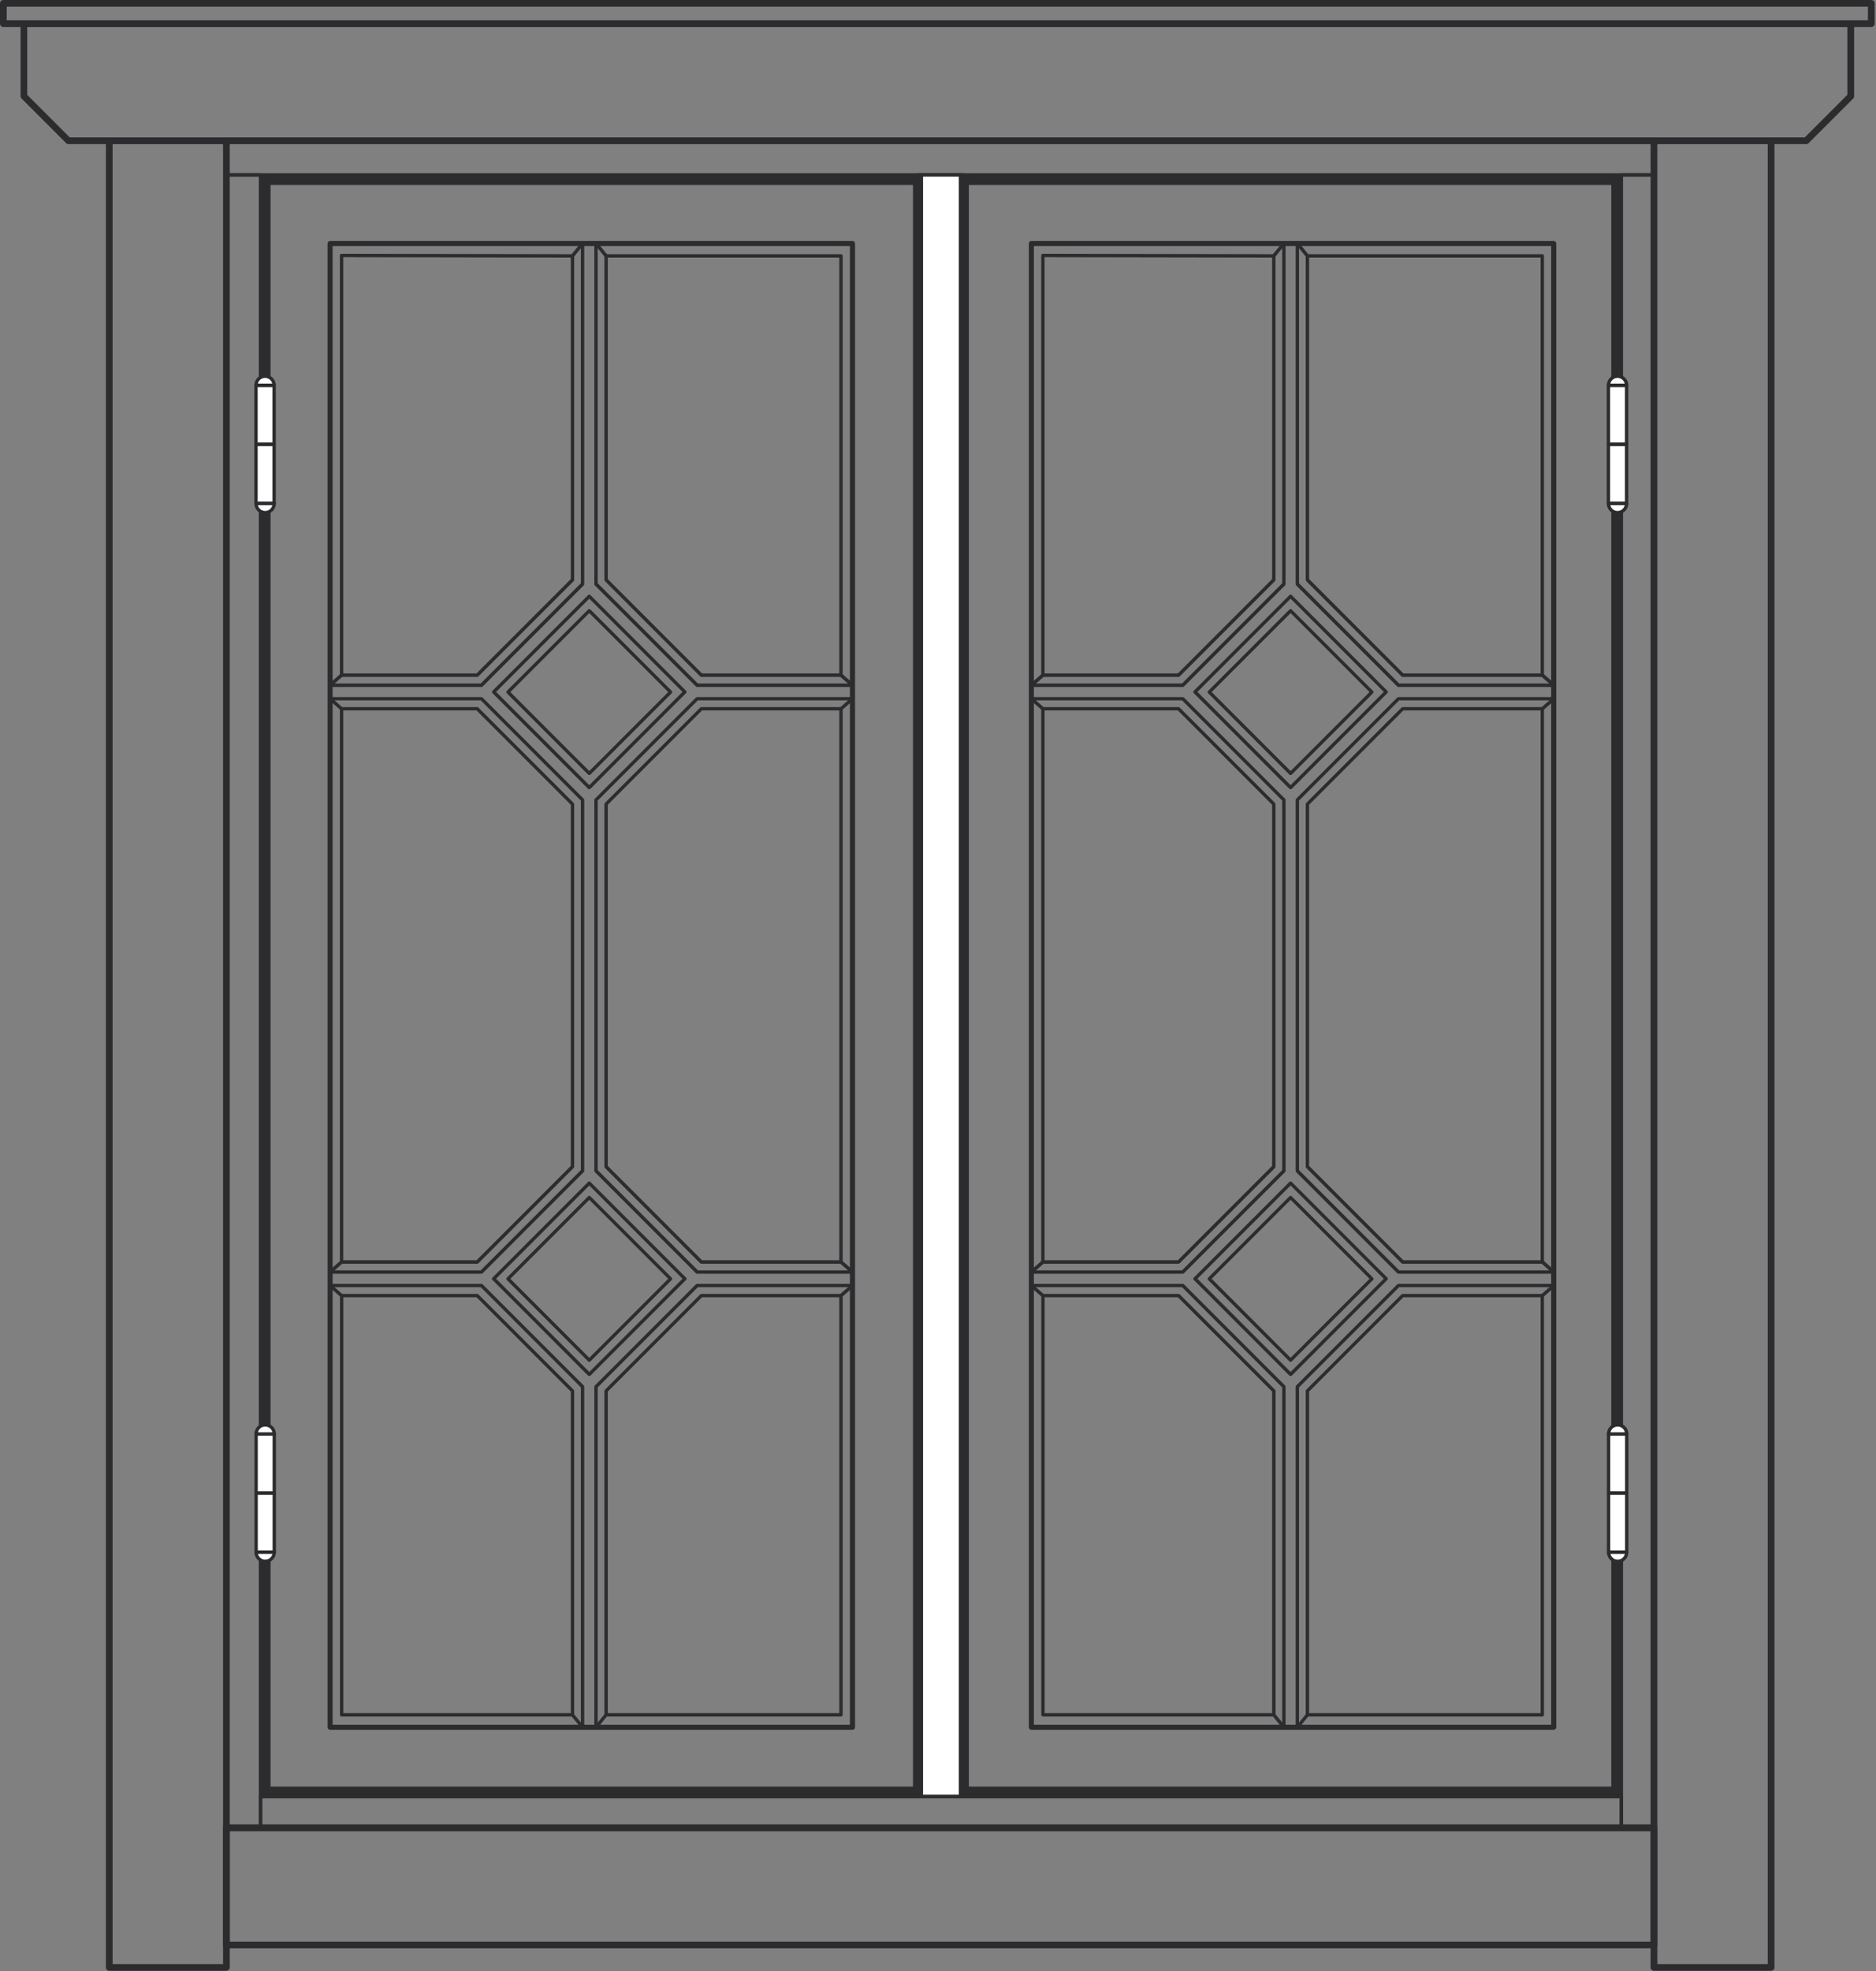 <svg width="279" height="293" viewBox="0 0 279 293" fill="none" xmlns="http://www.w3.org/2000/svg">
<rect x="0" y="0" width="279" height="293" fill="#808080" stroke="none"/>
<g clip-path="url(#clip0_491_38)">
<path d="M239.63 27.5V265.54H40.24V27.5H239.63ZM241.13 26H38.74V267.04H241.13V26Z" fill="#2C2C2F"/>
<path d="M126.78 257.1H49.1C48.89 257.1 48.72 256.93 48.72 256.72V36.2C48.72 35.99 48.89 35.82 49.1 35.82H126.78C126.99 35.82 127.16 35.99 127.16 36.2V256.72C127.16 256.93 126.99 257.1 126.78 257.1ZM49.47 256.35H126.4V36.57H49.47V256.34V256.35Z" fill="#2C2C2F"/>
<path d="M143.08 25.98H136.78V267.01H143.08V25.98Z" fill="white"/>
<path d="M142.84 26.23V266.76H137.04V26.23H142.84ZM143.34 25.73H136.54V267.26H143.34V25.73Z" fill="#2C2C2F"/>
<path d="M241.13 272.14H38.74C38.6 272.14 38.49 272.03 38.49 271.89V267.04C38.49 266.9 38.6 266.79 38.74 266.79H241.13C241.27 266.79 241.38 266.9 241.38 267.04V271.89C241.38 272.03 241.27 272.14 241.13 272.14ZM38.99 271.64H240.88V267.29H38.99V271.64Z" fill="#2C2C2F"/>
<path d="M38.74 272.14H33.89C33.75 272.14 33.64 272.03 33.64 271.89V26C33.64 25.86 33.75 25.75 33.89 25.75H38.74C38.88 25.75 38.99 25.86 38.99 26V271.89C38.99 271.96 38.96 272.02 38.92 272.07C38.88 272.12 38.81 272.14 38.74 272.14ZM34.14 271.64H38.49V26.25H34.14V271.64Z" fill="#2C2C2F"/>
<path d="M245.98 272.14H241.13C240.99 272.14 240.88 272.03 240.88 271.89V26C240.88 25.93 240.91 25.87 240.95 25.82C240.99 25.77 241.06 25.75 241.13 25.75H245.98C246.12 25.75 246.23 25.86 246.23 26V271.89C246.23 271.96 246.2 272.02 246.16 272.07C246.12 272.12 246.05 272.14 245.98 272.14ZM241.38 271.64H245.73V26.25H241.38V271.64Z" fill="#2C2C2F"/>
<path d="M245.98 26.25H33.89C33.75 26.25 33.64 26.14 33.64 26V21.15C33.64 21.01 33.75 20.9 33.89 20.9H245.98C246.12 20.9 246.23 21.01 246.23 21.15V26C246.23 26.14 246.12 26.25 245.98 26.25ZM34.14 25.75H245.73V21.4H34.14V25.75Z" fill="#2C2C2F"/>
<path d="M88.64 256.97H86.64C86.56 256.97 86.49 256.94 86.45 256.88L84.95 255.04C84.95 255.04 84.89 254.94 84.89 254.88V206.83L70.87 192.81H50.8C50.74 192.81 50.68 192.79 50.63 192.75L48.92 191.25C48.87 191.2 48.84 191.13 48.84 191.06V189.06C48.84 188.99 48.87 188.92 48.92 188.87L50.63 187.37C50.63 187.37 50.73 187.31 50.8 187.31H70.87L84.89 173.29V119.61L70.87 105.59H50.8C50.74 105.59 50.68 105.57 50.63 105.53L48.92 104.03C48.87 103.98 48.84 103.91 48.84 103.84V101.84C48.84 101.77 48.87 101.7 48.92 101.65L50.63 100.15C50.63 100.15 50.73 100.09 50.8 100.09H70.87L84.89 86.07V38.02C84.89 37.96 84.91 37.91 84.95 37.86L86.45 36.02C86.5 35.96 86.57 35.93 86.64 35.93H88.64C88.72 35.93 88.79 35.96 88.83 36.02L90.33 37.86C90.33 37.86 90.39 37.96 90.39 38.02V86.07L104.41 100.09H125.08C125.14 100.09 125.2 100.11 125.25 100.15L126.96 101.65C127.01 101.7 127.04 101.77 127.04 101.84V103.84C127.04 103.91 127.01 103.98 126.96 104.03L125.25 105.53C125.25 105.53 125.15 105.59 125.08 105.59H104.41L90.39 119.61V173.29L104.41 187.31H125.08C125.14 187.31 125.2 187.33 125.25 187.37L126.96 188.87C127.01 188.92 127.04 188.99 127.04 189.06V191.06C127.04 191.13 127.01 191.2 126.96 191.25L125.25 192.75C125.25 192.75 125.15 192.81 125.08 192.81H104.41L90.39 206.83V254.88C90.39 254.94 90.37 254.99 90.33 255.04L88.83 256.88C88.78 256.94 88.71 256.97 88.64 256.97ZM86.76 256.47H88.52L89.89 254.8V206.74C89.89 206.67 89.92 206.61 89.96 206.56L104.13 192.39C104.13 192.39 104.24 192.32 104.31 192.32H124.98L126.53 190.96V189.19L124.98 187.83H104.31C104.24 187.83 104.18 187.8 104.13 187.76L89.96 173.59C89.96 173.59 89.89 173.48 89.89 173.41V119.52C89.89 119.45 89.92 119.39 89.96 119.34L104.13 105.17C104.13 105.17 104.24 105.1 104.31 105.1H124.98L126.53 103.74V101.97L124.98 100.61H104.31C104.24 100.61 104.18 100.58 104.13 100.54L89.96 86.37C89.96 86.37 89.89 86.26 89.89 86.19V38.13L88.52 36.45H86.76L85.39 38.13V86.19C85.39 86.26 85.36 86.32 85.32 86.37L71.15 100.54C71.15 100.54 71.04 100.61 70.97 100.61H50.89L49.34 101.97V103.74L50.89 105.1H70.97C71.04 105.1 71.1 105.13 71.15 105.17L85.32 119.34C85.32 119.34 85.39 119.45 85.39 119.52V173.41C85.39 173.48 85.36 173.54 85.32 173.59L71.15 187.76C71.15 187.76 71.04 187.83 70.97 187.83H50.89L49.34 189.19V190.96L50.89 192.32H70.97C71.04 192.32 71.1 192.35 71.15 192.39L85.32 206.56C85.32 206.56 85.39 206.67 85.39 206.74V254.8L86.76 256.47ZM87.64 202.41C87.58 202.41 87.51 202.39 87.46 202.34L75.37 190.25C75.27 190.15 75.27 189.99 75.37 189.9L87.46 177.81C87.56 177.71 87.72 177.71 87.81 177.81L99.9 189.9C100 190 100 190.16 99.9 190.25L87.81 202.34C87.81 202.34 87.7 202.41 87.63 202.41H87.64ZM75.9 190.07L87.64 201.81L99.38 190.07L87.64 178.33L75.9 190.07ZM87.64 115.2C87.58 115.2 87.51 115.18 87.46 115.13L75.37 103.04C75.27 102.94 75.27 102.78 75.37 102.69L87.46 90.6C87.56 90.5 87.72 90.5 87.81 90.6L99.9 102.69C100 102.79 100 102.95 99.9 103.04L87.81 115.13C87.81 115.13 87.7 115.2 87.63 115.2H87.64ZM75.9 102.86L87.64 114.6L99.38 102.86L87.64 91.12L75.9 102.86Z" fill="#2C2C2F"/>
<path d="M88.64 256.97H86.64C86.5 256.97 86.39 256.86 86.39 256.72V206.21L71.49 191.31H49.1C48.96 191.31 48.85 191.2 48.85 191.06V189.06C48.85 188.92 48.96 188.81 49.1 188.81H71.49L86.39 173.91V118.99L71.49 104.09H49.1C48.96 104.09 48.85 103.98 48.85 103.84V101.84C48.85 101.7 48.96 101.59 49.1 101.59H71.49L86.39 86.69V36.18C86.39 36.04 86.5 35.93 86.64 35.93H88.64C88.78 35.93 88.89 36.04 88.89 36.18V86.69L103.79 101.59H126.78C126.92 101.59 127.03 101.7 127.03 101.84V103.84C127.03 103.98 126.92 104.09 126.78 104.09H103.79L88.89 118.99V173.91L103.79 188.81H126.78C126.92 188.81 127.03 188.92 127.03 189.06V191.06C127.03 191.2 126.92 191.31 126.78 191.31H103.79L88.89 206.21V256.72C88.89 256.86 88.78 256.97 88.64 256.97ZM86.89 256.47H88.39V206.11C88.39 206.04 88.42 205.98 88.46 205.93L103.5 190.89C103.5 190.89 103.61 190.82 103.68 190.82H126.53V189.32H103.68C103.61 189.32 103.55 189.29 103.5 189.25L88.46 174.21C88.46 174.21 88.39 174.1 88.39 174.03V118.9C88.39 118.83 88.42 118.77 88.46 118.72L103.5 103.68C103.5 103.68 103.61 103.61 103.68 103.61H126.53V102.11H103.68C103.61 102.11 103.55 102.08 103.5 102.04L88.46 87C88.46 87 88.39 86.89 88.39 86.82V36.46H86.89V86.82C86.89 86.89 86.86 86.95 86.82 87L71.78 102.04C71.78 102.04 71.67 102.11 71.6 102.11H49.35V103.61H71.6C71.67 103.61 71.73 103.64 71.78 103.68L86.82 118.72C86.82 118.72 86.89 118.83 86.89 118.9V174.03C86.89 174.1 86.86 174.16 86.82 174.21L71.78 189.25C71.78 189.25 71.67 189.32 71.6 189.32H49.35V190.82H71.6C71.67 190.82 71.73 190.85 71.78 190.89L86.82 205.93C86.82 205.93 86.89 206.04 86.89 206.11V256.47ZM87.64 204.53C87.58 204.53 87.51 204.51 87.46 204.46L73.24 190.24C73.14 190.14 73.14 189.98 73.24 189.89L87.46 175.67C87.56 175.57 87.72 175.57 87.81 175.67L102.03 189.89C102.13 189.99 102.13 190.15 102.03 190.24L87.81 204.46C87.81 204.46 87.7 204.53 87.63 204.53H87.64ZM73.78 190.06L87.64 203.92L101.5 190.06L87.64 176.2L73.78 190.06ZM87.64 117.31C87.57 117.31 87.51 117.28 87.46 117.24L73.24 103.02C73.14 102.92 73.14 102.76 73.24 102.67L87.46 88.45C87.56 88.35 87.72 88.35 87.81 88.45L102.03 102.67C102.13 102.77 102.13 102.93 102.03 103.02L87.81 117.24C87.81 117.24 87.7 117.31 87.63 117.31H87.64ZM73.78 102.84L87.64 116.7L101.5 102.84L87.64 88.98L73.78 102.84Z" fill="#2C2C2F"/>
<path d="M50.8 100.6C50.66 100.6 50.55 100.49 50.55 100.35V37.97C50.55 37.9 50.58 37.84 50.62 37.79C50.66 37.74 50.73 37.72 50.8 37.72L85.13 37.78C85.27 37.78 85.38 37.89 85.38 38.03C85.38 38.17 85.27 38.28 85.13 38.28L51.05 38.22V100.35C51.05 100.49 50.94 100.6 50.8 100.6Z" fill="#2C2C2F"/>
<path d="M125.07 100.6C124.93 100.6 124.82 100.49 124.82 100.35V38.28H90.14C90 38.28 89.89 38.17 89.89 38.03C89.89 37.89 90 37.78 90.14 37.78H125.07C125.21 37.78 125.32 37.89 125.32 38.03V100.35C125.32 100.49 125.21 100.6 125.07 100.6Z" fill="#2C2C2F"/>
<path d="M50.8 187.82C50.66 187.82 50.55 187.71 50.55 187.57V105.35C50.55 105.21 50.66 105.1 50.8 105.1C50.94 105.1 51.05 105.21 51.05 105.35V187.57C51.05 187.71 50.94 187.82 50.8 187.82Z" fill="#2C2C2F"/>
<path d="M125.07 187.82C124.93 187.82 124.82 187.71 124.82 187.57V105.35C124.82 105.21 124.93 105.1 125.07 105.1C125.21 105.1 125.32 105.21 125.32 105.35V187.57C125.32 187.71 125.21 187.82 125.07 187.82Z" fill="#2C2C2F"/>
<path d="M125.07 255.13H90.14C90 255.13 89.89 255.02 89.89 254.88C89.89 254.74 90 254.63 90.14 254.63H124.82V192.56C124.82 192.42 124.93 192.31 125.07 192.31C125.21 192.31 125.32 192.42 125.32 192.56V254.88C125.32 255.02 125.21 255.13 125.07 255.13Z" fill="#2C2C2F"/>
<path d="M85.14 255.13H50.81C50.67 255.13 50.56 255.02 50.56 254.88V192.56C50.56 192.42 50.67 192.31 50.81 192.31C50.95 192.31 51.06 192.42 51.06 192.56V254.63H85.14C85.28 254.63 85.39 254.74 85.39 254.88C85.39 255.02 85.28 255.13 85.14 255.13Z" fill="#2C2C2F"/>
<path d="M231.07 257.1H153.39C153.18 257.1 153.01 256.93 153.01 256.72V36.2C153.01 35.99 153.18 35.82 153.39 35.82H231.07C231.28 35.82 231.45 35.99 231.45 36.2V256.72C231.45 256.93 231.28 257.1 231.07 257.1ZM153.76 256.35H230.69V36.57H153.76V256.34V256.35Z" fill="#2C2C2F"/>
<path d="M192.94 256.97H190.94C190.86 256.97 190.79 256.94 190.75 256.88L189.25 255.04C189.25 255.04 189.19 254.94 189.19 254.88V206.83L175.17 192.81H155.1C155.04 192.81 154.98 192.79 154.93 192.75L153.22 191.25C153.17 191.2 153.14 191.13 153.14 191.06V189.06C153.14 188.99 153.17 188.92 153.22 188.87L154.93 187.37C154.93 187.37 155.03 187.31 155.1 187.31H175.17L189.19 173.29V119.61L175.17 105.59H155.1C155.04 105.59 154.98 105.57 154.93 105.53L153.22 104.03C153.17 103.98 153.14 103.91 153.14 103.84V101.84C153.14 101.77 153.17 101.7 153.22 101.65L154.93 100.15C154.93 100.15 155.03 100.09 155.1 100.09H175.17L189.19 86.07V38.02C189.19 37.96 189.21 37.91 189.25 37.86L190.75 36.02C190.8 35.96 190.87 35.93 190.94 35.93H192.94C193.02 35.93 193.09 35.96 193.13 36.02L194.63 37.86C194.63 37.86 194.69 37.96 194.69 38.02V86.07L208.71 100.09H229.38C229.44 100.09 229.5 100.11 229.55 100.15L231.26 101.65C231.31 101.7 231.34 101.77 231.34 101.84V103.84C231.34 103.91 231.31 103.98 231.26 104.03L229.55 105.53C229.55 105.53 229.45 105.59 229.38 105.59H208.71L194.69 119.61V173.29L208.71 187.31H229.38C229.44 187.31 229.5 187.33 229.55 187.37L231.26 188.87C231.31 188.92 231.34 188.99 231.34 189.06V191.06C231.34 191.13 231.31 191.2 231.26 191.25L229.55 192.75C229.55 192.75 229.45 192.81 229.38 192.81H208.71L194.69 206.83V254.88C194.69 254.94 194.67 254.99 194.63 255.04L193.13 256.88C193.08 256.94 193.01 256.97 192.94 256.97ZM191.06 256.47H192.82L194.19 254.8V206.74C194.19 206.67 194.22 206.61 194.26 206.56L208.43 192.39C208.43 192.39 208.54 192.32 208.61 192.32H229.28L230.83 190.96V189.19L229.28 187.83H208.61C208.54 187.83 208.48 187.8 208.43 187.76L194.26 173.59C194.26 173.59 194.19 173.48 194.19 173.41V119.52C194.19 119.45 194.22 119.39 194.26 119.34L208.43 105.17C208.43 105.17 208.54 105.1 208.61 105.1H229.28L230.83 103.74V101.97L229.28 100.61H208.61C208.54 100.61 208.48 100.58 208.43 100.54L194.26 86.37C194.26 86.37 194.19 86.26 194.19 86.19V38.13L192.82 36.45H191.06L189.69 38.13V86.19C189.69 86.26 189.66 86.32 189.62 86.37L175.45 100.54C175.45 100.54 175.34 100.61 175.27 100.61H155.2L153.65 101.97V103.74L155.2 105.1H175.27C175.34 105.1 175.4 105.13 175.45 105.17L189.62 119.34C189.62 119.34 189.69 119.45 189.69 119.52V173.41C189.69 173.48 189.66 173.54 189.62 173.59L175.45 187.76C175.45 187.76 175.34 187.83 175.27 187.83H155.2L153.65 189.19V190.96L155.2 192.32H175.28C175.35 192.32 175.41 192.35 175.46 192.39L189.63 206.56C189.63 206.56 189.7 206.67 189.7 206.74V254.8L191.07 256.47H191.06ZM191.94 202.41C191.88 202.41 191.81 202.39 191.76 202.34L179.67 190.25C179.57 190.15 179.57 189.99 179.67 189.9L191.76 177.81C191.86 177.71 192.02 177.71 192.11 177.81L204.2 189.9C204.3 190 204.3 190.16 204.2 190.25L192.11 202.34C192.11 202.34 192 202.41 191.93 202.41H191.94ZM180.2 190.07L191.94 201.81L203.68 190.07L191.94 178.33L180.2 190.07ZM191.94 115.2C191.88 115.2 191.81 115.18 191.76 115.13L179.67 103.04C179.57 102.94 179.57 102.78 179.67 102.69L191.76 90.6C191.86 90.5 192.02 90.5 192.11 90.6L204.2 102.69C204.3 102.79 204.3 102.95 204.2 103.04L192.11 115.13C192.11 115.13 192 115.2 191.93 115.2H191.94ZM180.2 102.86L191.94 114.6L203.68 102.86L191.94 91.12L180.2 102.86Z" fill="#2C2C2F"/>
<path d="M192.94 256.97H190.94C190.8 256.97 190.69 256.86 190.69 256.72V206.21L175.79 191.31H153.4C153.26 191.31 153.15 191.2 153.15 191.06V189.06C153.15 188.92 153.26 188.81 153.4 188.81H175.79L190.69 173.91V118.99L175.79 104.09H153.4C153.26 104.09 153.15 103.98 153.15 103.84V101.84C153.15 101.7 153.26 101.59 153.4 101.59H175.79L190.69 86.69V36.18C190.69 36.04 190.8 35.93 190.94 35.93H192.94C193.08 35.93 193.19 36.04 193.19 36.18V86.69L208.09 101.59H231.08C231.22 101.59 231.33 101.7 231.33 101.84V103.84C231.33 103.98 231.22 104.09 231.08 104.09H208.09L193.19 118.99V173.91L208.09 188.81H231.08C231.22 188.81 231.33 188.92 231.33 189.06V191.06C231.33 191.2 231.22 191.31 231.08 191.31H208.09L193.19 206.21V256.72C193.19 256.86 193.08 256.97 192.94 256.97ZM191.19 256.47H192.69V206.11C192.69 206.04 192.72 205.98 192.76 205.93L207.8 190.89C207.8 190.89 207.91 190.82 207.98 190.82H230.83V189.32H207.98C207.91 189.32 207.85 189.29 207.8 189.25L192.76 174.21C192.76 174.21 192.69 174.1 192.69 174.03V118.9C192.69 118.83 192.72 118.77 192.76 118.72L207.8 103.68C207.8 103.68 207.91 103.61 207.98 103.61H230.83V102.11H207.98C207.91 102.11 207.85 102.08 207.8 102.04L192.76 87C192.76 87 192.69 86.89 192.69 86.82V36.46H191.19V86.82C191.19 86.89 191.16 86.95 191.12 87L176.08 102.04C176.08 102.04 175.97 102.11 175.9 102.11H153.65V103.61H175.9C175.97 103.61 176.03 103.64 176.08 103.68L191.12 118.72C191.12 118.72 191.19 118.83 191.19 118.9V174.03C191.19 174.1 191.16 174.16 191.12 174.21L176.08 189.25C176.08 189.25 175.97 189.32 175.9 189.32H153.65V190.82H175.9C175.97 190.82 176.03 190.85 176.08 190.89L191.12 205.93C191.12 205.93 191.19 206.04 191.19 206.11V256.47ZM191.94 204.53C191.88 204.53 191.81 204.51 191.76 204.46L177.54 190.24C177.44 190.14 177.44 189.98 177.54 189.89L191.76 175.67C191.86 175.57 192.02 175.57 192.11 175.67L206.33 189.89C206.43 189.99 206.43 190.15 206.33 190.24L192.11 204.46C192.11 204.46 192 204.53 191.93 204.53H191.94ZM178.08 190.06L191.94 203.92L205.8 190.06L191.94 176.2L178.08 190.06ZM191.94 117.31C191.87 117.31 191.81 117.28 191.76 117.24L177.54 103.02C177.44 102.92 177.44 102.76 177.54 102.67L191.76 88.45C191.86 88.35 192.02 88.35 192.11 88.45L206.33 102.67C206.43 102.77 206.43 102.93 206.33 103.02L192.11 117.24C192.11 117.24 192 117.31 191.93 117.31H191.94ZM178.08 102.84L191.94 116.7L205.8 102.84L191.94 88.98L178.08 102.84Z" fill="#2C2C2F"/>
<path d="M155.1 100.6C154.96 100.6 154.85 100.49 154.85 100.35V37.97C154.85 37.9 154.88 37.84 154.92 37.79C154.96 37.74 155.03 37.72 155.1 37.72L189.43 37.78C189.57 37.78 189.68 37.89 189.68 38.03C189.68 38.17 189.57 38.28 189.43 38.28L155.35 38.22V100.35C155.35 100.49 155.24 100.6 155.1 100.6Z" fill="#2C2C2F"/>
<path d="M229.37 100.6C229.23 100.6 229.12 100.49 229.12 100.35V38.28H194.44C194.3 38.28 194.19 38.17 194.19 38.03C194.19 37.89 194.3 37.78 194.44 37.78H229.37C229.51 37.78 229.62 37.89 229.62 38.03V100.35C229.62 100.49 229.51 100.6 229.37 100.6Z" fill="#2C2C2F"/>
<path d="M155.1 187.82C154.96 187.82 154.85 187.71 154.85 187.57V105.35C154.85 105.21 154.96 105.1 155.1 105.1C155.24 105.1 155.35 105.21 155.35 105.35V187.57C155.35 187.71 155.24 187.82 155.1 187.82Z" fill="#2C2C2F"/>
<path d="M229.37 187.82C229.23 187.82 229.12 187.71 229.12 187.57V105.35C229.12 105.21 229.23 105.1 229.37 105.1C229.51 105.1 229.62 105.21 229.62 105.35V187.57C229.62 187.71 229.51 187.82 229.37 187.82Z" fill="#2C2C2F"/>
<path d="M229.37 255.13H194.44C194.3 255.13 194.19 255.02 194.19 254.88C194.19 254.74 194.3 254.63 194.44 254.63H229.12V192.56C229.12 192.42 229.23 192.31 229.37 192.31C229.51 192.31 229.62 192.42 229.62 192.56V254.88C229.62 255.02 229.51 255.13 229.37 255.13Z" fill="#2C2C2F"/>
<path d="M189.44 255.13H155.11C154.97 255.13 154.86 255.02 154.86 254.88V192.56C154.86 192.42 154.97 192.31 155.11 192.31C155.25 192.31 155.36 192.42 155.36 192.56V254.63H189.44C189.58 254.63 189.69 254.74 189.69 254.88C189.69 255.02 189.58 255.13 189.44 255.13Z" fill="#2C2C2F"/>
<path d="M40.78 57.27H38.08V66.03H40.78V57.27Z" fill="white"/>
<path d="M40.77 66.28H38.07C37.93 66.28 37.82 66.17 37.82 66.03V57.27C37.82 57.13 37.93 57.02 38.07 57.02H40.77C40.91 57.02 41.02 57.13 41.02 57.27V66.03C41.02 66.17 40.91 66.28 40.77 66.28ZM38.32 65.78H40.52V57.52H38.32V65.78Z" fill="#2C2C2F"/>
<path d="M40.78 66.06H38.08V74.82H40.78V66.06Z" fill="white"/>
<path d="M40.77 75.07H38.07C37.93 75.07 37.82 74.96 37.82 74.82V66.06C37.82 65.92 37.93 65.81 38.07 65.81H40.77C40.91 65.81 41.02 65.92 41.02 66.06V74.82C41.02 74.96 40.91 75.07 40.77 75.07ZM38.32 74.57H40.52V66.31H38.32V74.57Z" fill="#2C2C2F"/>
<path d="M39.43 55.92C38.69 55.92 38.08 56.52 38.08 57.27H40.78C40.78 56.53 40.18 55.92 39.43 55.92Z" fill="white"/>
<path d="M40.77 57.52H38.07C37.93 57.52 37.82 57.41 37.82 57.27C37.82 56.39 38.54 55.67 39.42 55.67C40.3 55.67 41.02 56.39 41.02 57.27C41.02 57.41 40.91 57.52 40.77 57.52ZM38.35 57.02H40.49C40.38 56.53 39.94 56.17 39.42 56.17C38.9 56.17 38.46 56.53 38.35 57.02Z" fill="#2C2C2F"/>
<path d="M39.43 76.19C40.17 76.19 40.78 75.59 40.78 74.84H38.08C38.08 75.58 38.68 76.19 39.43 76.19Z" fill="white"/>
<path d="M39.43 76.44C38.55 76.44 37.83 75.72 37.83 74.84C37.83 74.7 37.94 74.59 38.08 74.59H40.78C40.92 74.59 41.03 74.7 41.03 74.84C41.03 75.72 40.31 76.44 39.43 76.44ZM38.36 75.09C38.47 75.58 38.91 75.94 39.43 75.94C39.95 75.94 40.39 75.58 40.5 75.09H38.36Z" fill="#2C2C2F"/>
<path d="M40.79 213.13H38.09V221.89H40.79V213.13Z" fill="white"/>
<path d="M40.79 222.15H38.09C37.95 222.15 37.84 222.04 37.84 221.9V213.14C37.84 213 37.95 212.89 38.09 212.89H40.79C40.93 212.89 41.04 213 41.04 213.14V221.9C41.04 222.04 40.93 222.15 40.79 222.15ZM38.34 221.65H40.54V213.39H38.34V221.65Z" fill="#2C2C2F"/>
<path d="M40.79 221.92H38.09V230.68H40.79V221.92Z" fill="white"/>
<path d="M40.79 230.93H38.09C37.95 230.93 37.84 230.82 37.84 230.68V221.92C37.84 221.78 37.95 221.67 38.09 221.67H40.79C40.93 221.67 41.04 221.78 41.04 221.92V230.68C41.04 230.82 40.93 230.93 40.79 230.93ZM38.34 230.43H40.54V222.17H38.34V230.43Z" fill="#2C2C2F"/>
<path d="M39.44 211.78C38.7 211.78 38.09 212.38 38.09 213.13H40.79C40.79 212.39 40.19 211.78 39.44 211.78Z" fill="white"/>
<path d="M40.79 213.38H38.09C37.95 213.38 37.84 213.27 37.84 213.13C37.84 212.25 38.56 211.53 39.44 211.53C40.32 211.53 41.04 212.25 41.04 213.13C41.04 213.27 40.93 213.38 40.79 213.38ZM38.37 212.88H40.51C40.4 212.39 39.96 212.03 39.44 212.03C38.92 212.03 38.48 212.39 38.37 212.88Z" fill="#2C2C2F"/>
<path d="M39.44 232.06C40.18 232.06 40.79 231.46 40.79 230.71H38.09C38.09 231.45 38.69 232.06 39.44 232.06Z" fill="white"/>
<path d="M39.44 232.31C38.56 232.31 37.84 231.59 37.84 230.71C37.84 230.57 37.95 230.46 38.09 230.46H40.79C40.93 230.46 41.04 230.57 41.04 230.71C41.04 231.59 40.32 232.31 39.44 232.31ZM38.37 230.96C38.48 231.45 38.92 231.81 39.44 231.81C39.96 231.81 40.4 231.45 40.51 230.96H38.37Z" fill="#2C2C2F"/>
<path d="M241.92 57.27H239.22V66.03H241.92V57.27Z" fill="white"/>
<path d="M241.91 66.28H239.21C239.07 66.28 238.96 66.17 238.96 66.03V57.27C238.96 57.13 239.07 57.02 239.21 57.02H241.91C242.05 57.02 242.16 57.13 242.16 57.27V66.03C242.16 66.17 242.05 66.28 241.91 66.28ZM239.46 65.78H241.66V57.52H239.46V65.78Z" fill="#2C2C2F"/>
<path d="M241.92 66.06H239.22V74.82H241.92V66.06Z" fill="white"/>
<path d="M241.91 75.07H239.21C239.07 75.07 238.96 74.96 238.96 74.82V66.06C238.96 65.92 239.07 65.81 239.21 65.81H241.91C242.05 65.81 242.16 65.92 242.16 66.06V74.82C242.16 74.96 242.05 75.07 241.91 75.07ZM239.46 74.57H241.66V66.31H239.46V74.57Z" fill="#2C2C2F"/>
<path d="M240.57 55.92C239.83 55.92 239.22 56.52 239.22 57.27H241.92C241.92 56.53 241.32 55.92 240.57 55.92Z" fill="white"/>
<path d="M241.91 57.52H239.21C239.07 57.52 238.96 57.41 238.96 57.27C238.96 56.39 239.68 55.67 240.56 55.67C241.44 55.67 242.16 56.39 242.16 57.27C242.16 57.41 242.05 57.52 241.91 57.52ZM239.49 57.02H241.63C241.52 56.53 241.08 56.17 240.56 56.17C240.04 56.17 239.6 56.53 239.49 57.02Z" fill="#2C2C2F"/>
<path d="M240.57 76.19C241.31 76.19 241.92 75.59 241.92 74.84H239.22C239.22 75.58 239.82 76.19 240.57 76.19Z" fill="white"/>
<path d="M240.56 76.44C239.68 76.44 238.96 75.72 238.96 74.84C238.96 74.7 239.07 74.59 239.21 74.59H241.91C242.05 74.59 242.16 74.7 242.16 74.84C242.16 75.72 241.44 76.44 240.56 76.44ZM239.49 75.09C239.6 75.58 240.04 75.94 240.56 75.94C241.08 75.94 241.52 75.58 241.63 75.09H239.49Z" fill="#2C2C2F"/>
<path d="M241.93 213.13H239.23V221.89H241.93V213.13Z" fill="white"/>
<path d="M241.93 222.15H239.23C239.09 222.15 238.98 222.04 238.98 221.9V213.14C238.98 213 239.09 212.89 239.23 212.89H241.93C242.07 212.89 242.18 213 242.18 213.14V221.9C242.18 222.04 242.07 222.15 241.93 222.15ZM239.48 221.65H241.68V213.39H239.48V221.65Z" fill="#2C2C2F"/>
<path d="M241.93 221.92H239.23V230.68H241.93V221.92Z" fill="white"/>
<path d="M241.93 230.93H239.23C239.09 230.93 238.98 230.82 238.98 230.68V221.92C238.98 221.78 239.09 221.67 239.23 221.67H241.93C242.07 221.67 242.18 221.78 242.18 221.92V230.68C242.18 230.82 242.07 230.93 241.93 230.93ZM239.48 230.43H241.68V222.17H239.48V230.43Z" fill="#2C2C2F"/>
<path d="M240.58 211.78C239.84 211.78 239.23 212.38 239.23 213.13H241.93C241.93 212.39 241.33 211.78 240.58 211.78Z" fill="white"/>
<path d="M241.93 213.38H239.23C239.09 213.38 238.98 213.27 238.98 213.13C238.98 212.25 239.7 211.53 240.58 211.53C241.46 211.53 242.18 212.25 242.18 213.13C242.18 213.27 242.07 213.38 241.93 213.38ZM239.51 212.88H241.65C241.54 212.39 241.1 212.03 240.58 212.03C240.06 212.03 239.62 212.39 239.51 212.88Z" fill="#2C2C2F"/>
<path d="M240.58 232.06C241.32 232.06 241.93 231.46 241.93 230.71H239.23C239.23 231.45 239.83 232.06 240.58 232.06Z" fill="white"/>
<path d="M240.58 232.31C239.7 232.31 238.98 231.59 238.98 230.71C238.98 230.57 239.09 230.46 239.23 230.46H241.93C242.07 230.46 242.18 230.57 242.18 230.71C242.18 231.59 241.46 232.31 240.58 232.31ZM239.51 230.96C239.62 231.45 240.06 231.81 240.58 231.81C241.1 231.81 241.54 231.45 241.65 230.96H239.51Z" fill="#2C2C2F"/>
<path d="M137.28 26H135.78V267.04H137.28V26Z" fill="#2C2C2F"/>
<path d="M144.09 26.23H142.59V267.27H144.09V26.23Z" fill="#2C2C2F"/>
<path d="M245.98 289.58H33.67C33.39 289.58 33.17 289.36 33.17 289.08V271.66C33.17 271.38 33.39 271.16 33.67 271.16H245.98C246.26 271.16 246.48 271.38 246.48 271.66V289.08C246.48 289.36 246.26 289.58 245.98 289.58ZM34.17 288.58H245.48V272.16H34.17V288.58Z" fill="#2C2C2F"/>
<path d="M263.4 292.92H245.98C245.7 292.92 245.48 292.7 245.48 292.42V20.92C245.48 20.64 245.7 20.42 245.98 20.42H263.4C263.68 20.42 263.9 20.64 263.9 20.92V292.41C263.9 292.69 263.68 292.91 263.4 292.91V292.92ZM246.48 291.92H262.9V21.42H246.48V291.91V291.92Z" fill="#2C2C2F"/>
<path d="M33.67 292.92H16.25C15.97 292.92 15.75 292.7 15.75 292.42V20.92C15.75 20.64 15.97 20.42 16.25 20.42H33.67C33.95 20.42 34.17 20.64 34.17 20.92V292.41C34.17 292.69 33.95 292.91 33.67 292.91V292.92ZM16.75 291.92H33.17V21.42H16.75V291.91V291.92Z" fill="#2C2C2F"/>
<path d="M268.62 21.42H10.18C10.05 21.42 9.92 21.37 9.83 21.27L3.21 14.65C3.12 14.56 3.06 14.43 3.06 14.3V3.51C3.06 3.23 3.28 3.01 3.56 3.01H275.25C275.53 3.01 275.75 3.23 275.75 3.51V14.3C275.75 14.43 275.7 14.56 275.6 14.65L268.98 21.27C268.89 21.36 268.76 21.42 268.63 21.42H268.62ZM10.38 20.42H268.41L274.74 14.09V4.01H4.05V14.1L10.38 20.43V20.42Z" fill="#2C2C2F"/>
<path d="M278.3 4.01H0.5C0.22 4.01 0 3.79 0 3.51V0.5C0 0.22 0.22 0 0.5 0H278.3C278.58 0 278.8 0.22 278.8 0.5V3.51C278.8 3.79 278.58 4.01 278.3 4.01ZM1 3.01H277.8V1H1V3.01Z" fill="#2C2C2F"/>
</g>
<defs>
<clipPath id="clip0_491_38">
<rect width="278.8" height="292.92" fill="white"/>
</clipPath>
</defs>
</svg>
